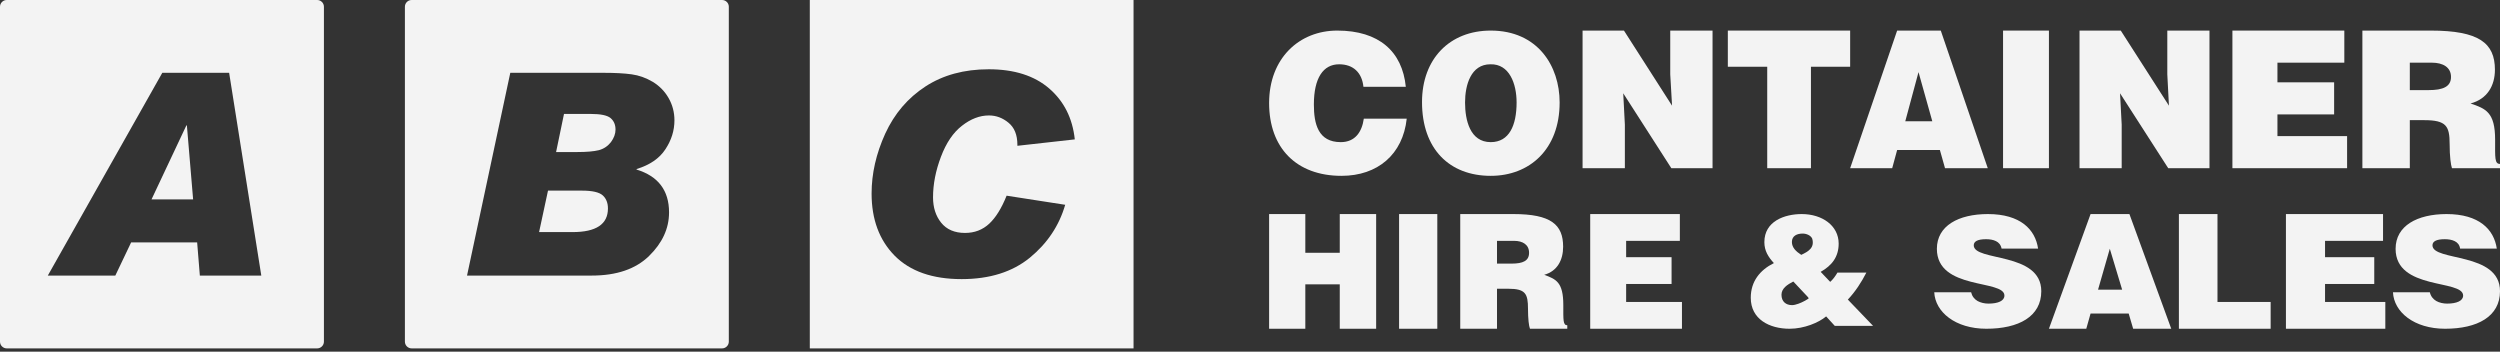<svg width="327" height="46" viewBox="0 0 327 46" fill="none" xmlns="http://www.w3.org/2000/svg">
<rect x="0" y="0" width="327" height="46" fill="#333333" stroke="none"/>
<g clip-path="url(#clip0_42_2)">
<path d="M166 43V28H170.736V33.064H175.24V28H180V43H175.24V37.192H170.736V43H166Z" fill="#F3F3F3"/>
<path d="M183 28H188V43H183V28Z" fill="#F3F3F3"/>
<path fill-rule="evenodd" clip-rule="evenodd" d="M195.808 37.768V43H191V28H197.953C202.855 28 204.458 29.368 204.458 32.272C204.458 34 203.704 35.464 201.983 35.944C203.539 36.52 204.481 36.904 204.481 39.904C204.481 41.872 204.434 42.544 205 42.544V43H200.121C199.98 42.664 199.862 41.704 199.862 40.384C199.862 38.416 199.532 37.768 197.293 37.768H195.808ZM195.808 34.48H197.717C199.202 34.48 200.003 34.12 200.003 33.064C200.003 32.008 199.178 31.504 198.047 31.504H195.808V34.48Z" fill="#F3F3F3"/>
<path d="M208 43V28H219.724V31.504H212.699V33.64H218.641V37.144H212.699V39.496H220V43H208Z" fill="#F3F3F3"/>
<path fill-rule="evenodd" clip-rule="evenodd" d="M238.859 41.385C237.889 42.204 235.973 43 234.079 43C231.447 43 229 41.76 229 38.952C229 36.799 230.201 35.325 232.025 34.412C231.286 33.616 230.778 32.797 230.778 31.674C230.778 28.936 233.41 28 235.672 28C238.351 28 240.498 29.521 240.498 31.861C240.498 33.616 239.597 34.739 238.143 35.559L239.39 36.869C239.782 36.518 240.082 36.097 240.336 35.652H244.123C243.476 36.916 242.691 38.133 241.698 39.186L245 42.626H239.99L238.859 41.385ZM234.564 36.822C233.779 37.22 233.017 37.735 233.017 38.554C233.017 39.443 233.595 39.911 234.403 39.911C234.864 39.911 235.603 39.607 236.019 39.373C236.596 39.022 236.688 39.092 236.434 38.811L234.564 36.822ZM234.38 31.651C234.38 32.376 234.911 32.891 235.603 33.335C236.55 32.891 237.381 32.399 237.035 31.206C236.827 30.761 236.25 30.551 235.788 30.551C235.072 30.551 234.38 30.831 234.38 31.651Z" fill="#F3F3F3"/>
<path d="M261.808 32.52C261.71 32.018 261.439 31.721 261.07 31.539C260.701 31.356 260.258 31.288 259.766 31.288C258.659 31.288 258.167 31.584 258.167 32.087C258.167 34.233 267 32.909 267 38.091C267 41.402 264.047 43 259.815 43C255.756 43 253.123 40.808 253 38.228H257.823C257.946 38.753 258.241 39.119 258.659 39.37C259.077 39.598 259.594 39.712 260.086 39.712C261.366 39.712 262.178 39.347 262.178 38.662C262.178 36.516 253.344 38 253.344 32.543C253.344 29.53 256.174 28 260.012 28C264.269 28 266.213 30.009 266.582 32.52H261.808Z" fill="#F3F3F3"/>
<path fill-rule="evenodd" clip-rule="evenodd" d="M268 43L273.447 28H278.528L284 43H279.017L278.431 41.008H273.447L272.885 43H268ZM275.963 32.536L274.424 37.888H277.576L275.963 32.536Z" fill="#F3F3F3"/>
<path d="M285 43V28H290.047V39.496H297V43H285Z" fill="#F3F3F3"/>
<path d="M299 43V28H311.701V31.504H304.115V33.64H310.553V37.144H304.115V39.496H312V43H299Z" fill="#F3F3F3"/>
<path d="M321.784 32.52C321.71 32.018 321.439 31.721 321.07 31.539C320.701 31.356 320.258 31.288 319.766 31.288C318.659 31.288 318.167 31.584 318.167 32.087C318.167 34.233 327 32.909 327 38.091C327 41.402 324.047 43 319.815 43C315.756 43 313.123 40.808 313 38.228H317.822C317.946 38.753 318.241 39.119 318.659 39.37C319.053 39.598 319.594 39.712 320.086 39.712C321.341 39.712 322.178 39.347 322.178 38.662C322.178 36.516 313.344 38 313.344 32.543C313.344 29.53 316.174 28 320.012 28C324.269 28 326.213 30.009 326.582 32.52H321.784Z" fill="#F3F3F3"/>
<path d="M178.337 11.356C178.145 9.481 176.988 8.409 175.157 8.409C173.084 8.409 171.855 10.187 171.855 13.671C171.855 16.204 172.41 18.591 175.373 18.591C177.253 18.591 178.145 17.251 178.386 15.522H184C183.494 20.199 180.193 23 175.47 23C169.566 23 166 19.346 166 13.476C166 7.629 169.928 4 174.916 4C180.361 4 183.422 6.728 183.88 11.356H178.337Z" fill="#F3F3F3"/>
<path fill-rule="evenodd" clip-rule="evenodd" d="M204 13.403C204 19.541 200.062 23 194.988 23C189.591 23 186 19.492 186 13.354C186 7.678 189.637 4 194.988 4C201.127 4 204 8.628 204 13.403ZM191.629 13.403C191.629 15.717 192.278 18.591 194.988 18.591C197.421 18.591 198.371 16.374 198.371 13.403C198.371 10.942 197.421 8.336 194.942 8.409C192.394 8.409 191.629 11.113 191.629 13.403Z" fill="#F3F3F3"/>
<path d="M218.705 13.825L218.468 9.725V4H224V22H218.61L212.318 12.2L212.532 16.299V22H207V4H212.413L218.705 13.825Z" fill="#F3F3F3"/>
<path d="M226 4H242V8.73H236.871V22H231.153V8.73H226V4Z" fill="#F3F3F3"/>
<path fill-rule="evenodd" clip-rule="evenodd" d="M242 22L248.146 4H253.854L260 22H254.408L253.738 19.623H248.146L247.499 22H242ZM250.942 9.434L249.209 15.863H252.745L250.942 9.434Z" fill="#F3F3F3"/>
<path d="M262 4H268V22H262V4Z" fill="#F3F3F3"/>
<path d="M283.698 13.825L283.484 9.725V4H289V22H283.603L277.302 12.2L277.516 16.299V22H272V4H277.397L283.698 13.825Z" fill="#F3F3F3"/>
<path d="M292 22V4H306.637V8.197H297.889V10.768H305.304V14.965H297.889V17.803H307V22H292Z" fill="#F3F3F3"/>
<path fill-rule="evenodd" clip-rule="evenodd" d="M315.204 15.717V22H309V4H317.936C324.243 4 326.336 5.625 326.336 9.119C326.336 11.205 325.34 12.951 323.145 13.534C325.136 14.213 326.362 14.674 326.362 18.288C326.362 20.642 326.285 21.442 327 21.442V22H320.719C320.566 21.588 320.413 20.447 320.413 18.846C320.413 16.493 319.979 15.717 317.094 15.717H315.204ZM315.204 11.787H317.655C319.57 11.787 320.591 11.326 320.591 10.065C320.591 8.803 319.545 8.197 318.089 8.197H315.204V11.787Z" fill="#F3F3F3"/>
<path d="M24.379 16.402L19.82 26.08H25.259L24.445 16.402H24.379Z" fill="#F3F3F3"/>
<path fill-rule="evenodd" clip-rule="evenodd" d="M42.369 0.882V44.687C42.369 45.172 41.972 45.569 41.488 45.569H0.881C0.396 45.569 0 45.172 0 44.687V0.882C0 0.397 0.396 0 0.881 0H41.488C41.972 0 42.369 0.397 42.369 0.882ZM34.177 36.045L29.971 9.524H21.228L6.254 36.045H15.084L17.154 31.702H25.787L26.139 36.045H34.177Z" fill="#F3F3F3"/>
<path d="M77.273 14.903H73.771L72.736 19.886H75.533C76.737 19.886 77.669 19.805 78.33 19.643C78.976 19.467 79.504 19.114 79.915 18.585C80.312 18.041 80.51 17.497 80.51 16.953C80.51 16.307 80.29 15.8 79.849 15.432C79.409 15.08 78.55 14.903 77.273 14.903Z" fill="#F3F3F3"/>
<path fill-rule="evenodd" clip-rule="evenodd" d="M95.329 0.882V44.687C95.329 45.172 94.933 45.569 94.449 45.569H53.842C53.357 45.569 52.961 45.172 52.961 44.687V0.882C52.961 0.397 53.357 0 53.842 0H94.449C94.933 0 95.329 0.397 95.329 0.882ZM83.262 22.178V22.112C84.994 21.583 86.249 20.723 87.028 19.533C87.82 18.342 88.217 17.078 88.217 15.741C88.217 14.697 87.967 13.735 87.468 12.853C86.969 11.971 86.279 11.258 85.398 10.714C84.502 10.185 83.578 9.854 82.623 9.722C81.669 9.59 80.451 9.524 78.968 9.524H66.746L61.087 36.045H77.404C80.649 36.045 83.144 35.192 84.891 33.488C86.638 31.783 87.512 29.879 87.512 27.778C87.512 24.912 86.095 23.045 83.262 22.178Z" fill="#F3F3F3"/>
<path d="M76.127 24.934H71.679L70.512 30.357H74.894C77.977 30.357 79.518 29.328 79.518 27.27C79.518 26.55 79.298 25.985 78.858 25.573C78.403 25.147 77.492 24.934 76.127 24.934Z" fill="#F3F3F3"/>
<path fill-rule="evenodd" clip-rule="evenodd" d="M148.268 0V45.569H105.922V0H148.268ZM133.074 18.937V19.07L140.583 18.232C140.289 15.469 139.174 13.249 137.236 11.574C135.298 9.899 132.663 9.061 129.33 9.061C126.115 9.061 123.355 9.81 121.05 11.309C118.745 12.809 116.991 14.866 115.787 17.482C114.598 20.098 114.004 22.707 114.004 25.309C114.004 28.689 115.009 31.401 117.021 33.444C119.046 35.486 121.968 36.508 125.785 36.508C129.44 36.508 132.413 35.575 134.703 33.708C136.994 31.827 138.535 29.519 139.328 26.786L131.665 25.595C131.004 27.241 130.248 28.461 129.396 29.255C128.53 30.063 127.473 30.467 126.225 30.467C124.86 30.467 123.818 30.019 123.098 29.122C122.394 28.241 122.041 27.138 122.041 25.816C122.041 24.096 122.386 22.325 123.076 20.503C123.766 18.68 124.684 17.328 125.829 16.446C126.974 15.55 128.148 15.101 129.352 15.101C130.292 15.101 131.143 15.417 131.907 16.049C132.685 16.681 133.074 17.644 133.074 18.937Z" fill="#F3F3F3"/>
</g>
<defs>
<clipPath id="clip0_42_2">
<rect width="327" height="46" fill="white"/>
</clipPath>
</defs>
</svg>
